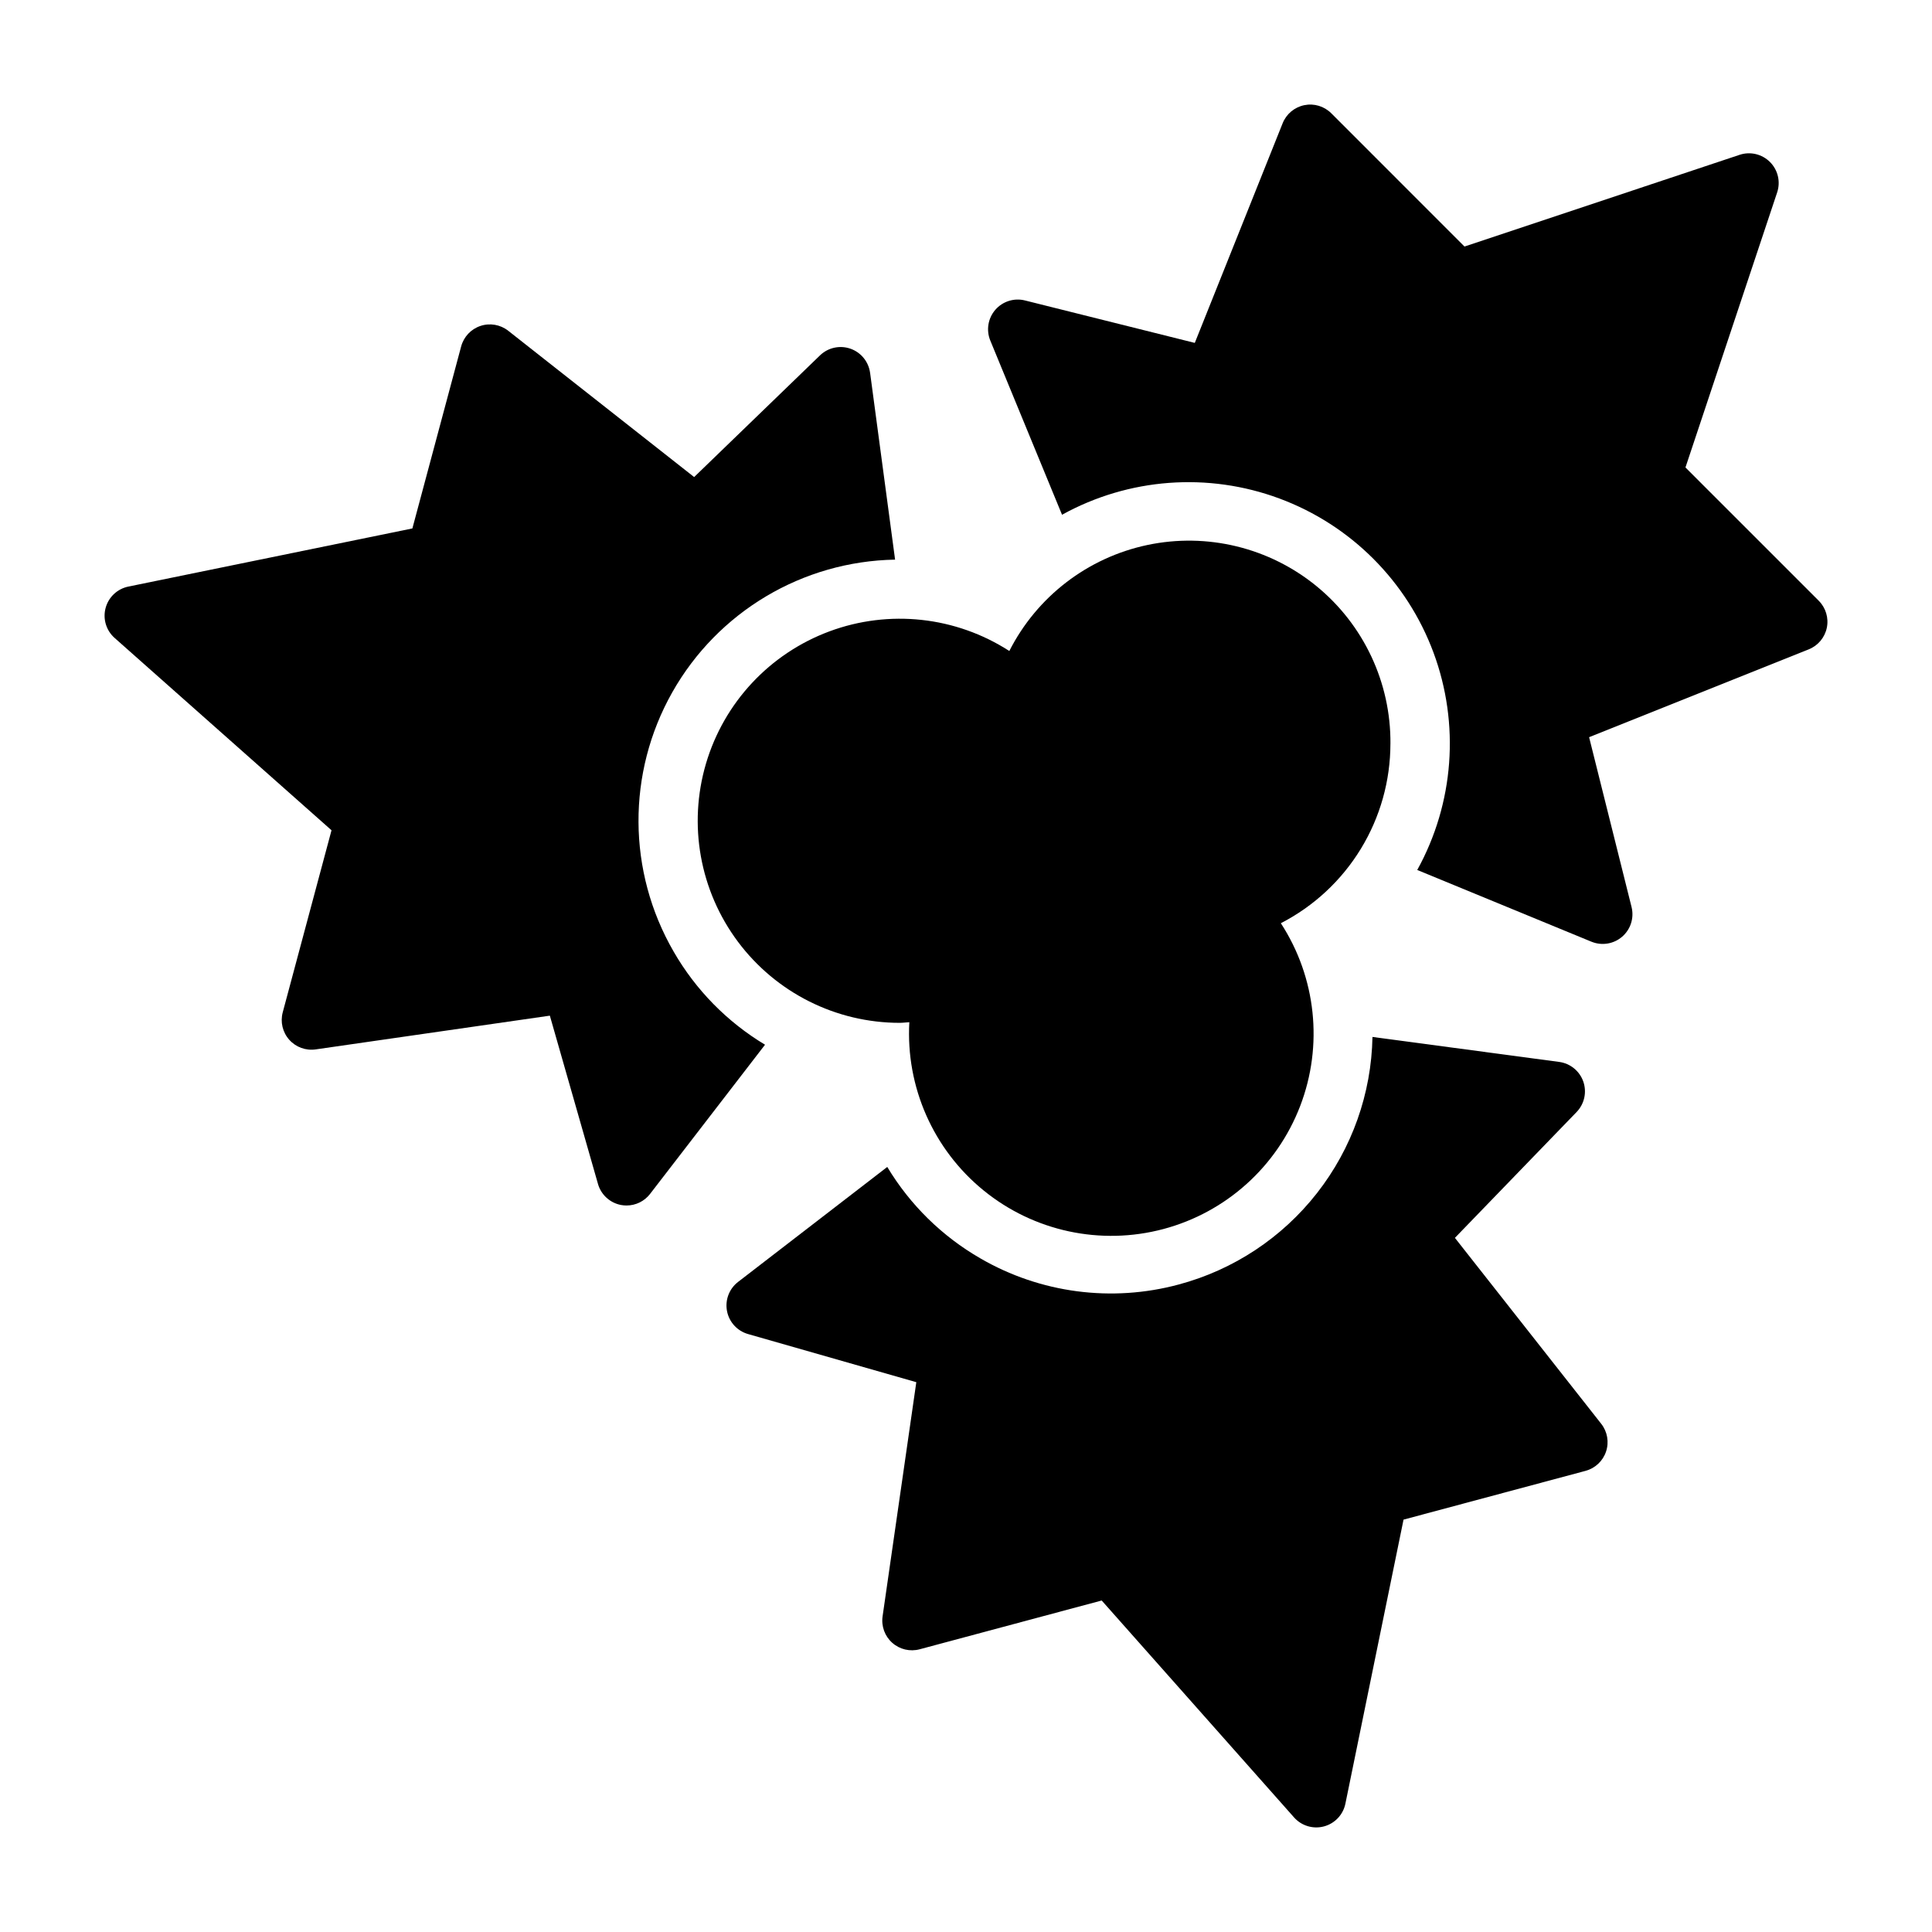 <?xml version="1.0" encoding="UTF-8"?>
<!-- Uploaded to: SVG Repo, www.svgrepo.com, Generator: SVG Repo Mixer Tools -->
<svg fill="#000000" width="800px" height="800px" version="1.1" viewBox="144 144 512 512" xmlns="http://www.w3.org/2000/svg">
 <g>
  <path d="m512.48 341.06c0.117-16.164-7.094-31.512-19.609-41.738-12.52-10.227-29-14.23-44.812-10.891-15.816 3.344-29.266 13.672-36.578 28.09-14.184-9.152-31.848-11.078-47.668-5.203-15.824 5.875-27.949 18.863-32.723 35.051-4.773 16.191-1.637 33.68 8.469 47.199 10.102 13.52 25.984 21.488 42.863 21.496 0.855 0 1.707-0.129 2.562-0.172-0.965 17.16 6.352 33.738 19.68 44.586 13.324 10.852 31.043 14.652 47.648 10.23 16.605-4.426 30.082-16.543 36.242-32.582 6.16-16.043 4.258-34.066-5.117-48.465 8.746-4.5 16.086-11.324 21.207-19.723 5.125-8.398 7.832-18.043 7.832-27.879z"/>
  <path d="m625.98 303.2-35.316-35.316 24.301-72.895c0.945-2.828 0.207-5.949-1.902-8.055-2.109-2.109-5.227-2.848-8.059-1.902l-72.895 24.301-35.312-35.316c-1.871-1.871-4.559-2.68-7.148-2.144-2.594 0.531-4.746 2.328-5.731 4.785l-23.285 58.215-45.004-11.25c-2.879-0.723-5.922 0.238-7.867 2.488-1.941 2.25-2.453 5.398-1.32 8.145l19.008 46.16c17.656-9.754 38.688-11.328 57.602-4.309 18.91 7.016 33.824 21.93 40.844 40.844 7.016 18.91 5.445 39.941-4.312 57.602l46.16 19.008v-0.004c2.746 1.133 5.898 0.621 8.145-1.32 2.25-1.941 3.211-4.984 2.492-7.867l-11.25-45.004 58.215-23.285h-0.004c2.457-0.984 4.258-3.137 4.789-5.727 0.531-2.594-0.277-5.281-2.148-7.152z"/>
  <path d="m568.34 521.32-38.773-49.273 32.246-33.348c2.066-2.137 2.754-5.254 1.781-8.059-0.977-2.805-3.449-4.824-6.391-5.219l-49.48-6.621h-0.004c-0.281 15.023-5.441 29.551-14.699 41.383-9.262 11.836-22.121 20.336-36.637 24.219-17.746 4.789-36.668 2.301-52.57-6.918-10.152-5.848-18.648-14.188-24.68-24.23l-39.547 30.477h0.004c-2.356 1.812-3.484 4.797-2.926 7.715 0.559 2.918 2.711 5.269 5.566 6.09l44.602 12.758-8.938 62.055c-0.379 2.621 0.582 5.254 2.562 7.012 1.977 1.758 4.707 2.402 7.266 1.715l48.238-12.926 50.984 57.492c1.977 2.227 5.047 3.148 7.926 2.375 2.875-0.77 5.074-3.102 5.672-6.019l15.41-75.281 48.238-12.926c2.555-0.688 4.594-2.609 5.43-5.121 0.836-2.508 0.355-5.269-1.281-7.348z"/>
  <path d="m322.52 396.18c-12.285-21.223-12.422-47.363-0.359-68.715 12.062-21.352 34.523-34.727 59.047-35.156l-6.625-49.516h-0.004c-0.395-2.941-2.41-5.414-5.219-6.391-2.805-0.973-5.922-0.285-8.055 1.781l-33.348 32.242-49.273-38.77c-2.082-1.637-4.844-2.117-7.352-1.281-2.512 0.836-4.434 2.875-5.121 5.43l-12.926 48.238-75.281 15.41c-2.918 0.598-5.25 2.797-6.019 5.676-0.773 2.879 0.148 5.945 2.379 7.926l57.492 50.977-12.926 48.238v0.004c-0.688 2.555-0.043 5.285 1.715 7.262 1.758 1.98 4.391 2.945 7.012 2.566l62.059-8.941 12.758 44.602h-0.004c0.82 2.856 3.172 5.008 6.09 5.57 0.488 0.09 0.984 0.137 1.48 0.137 2.441 0 4.746-1.133 6.234-3.066l30.469-39.543c-10.039-6.031-18.379-14.527-24.223-24.68z"/>
 </g>
</svg>